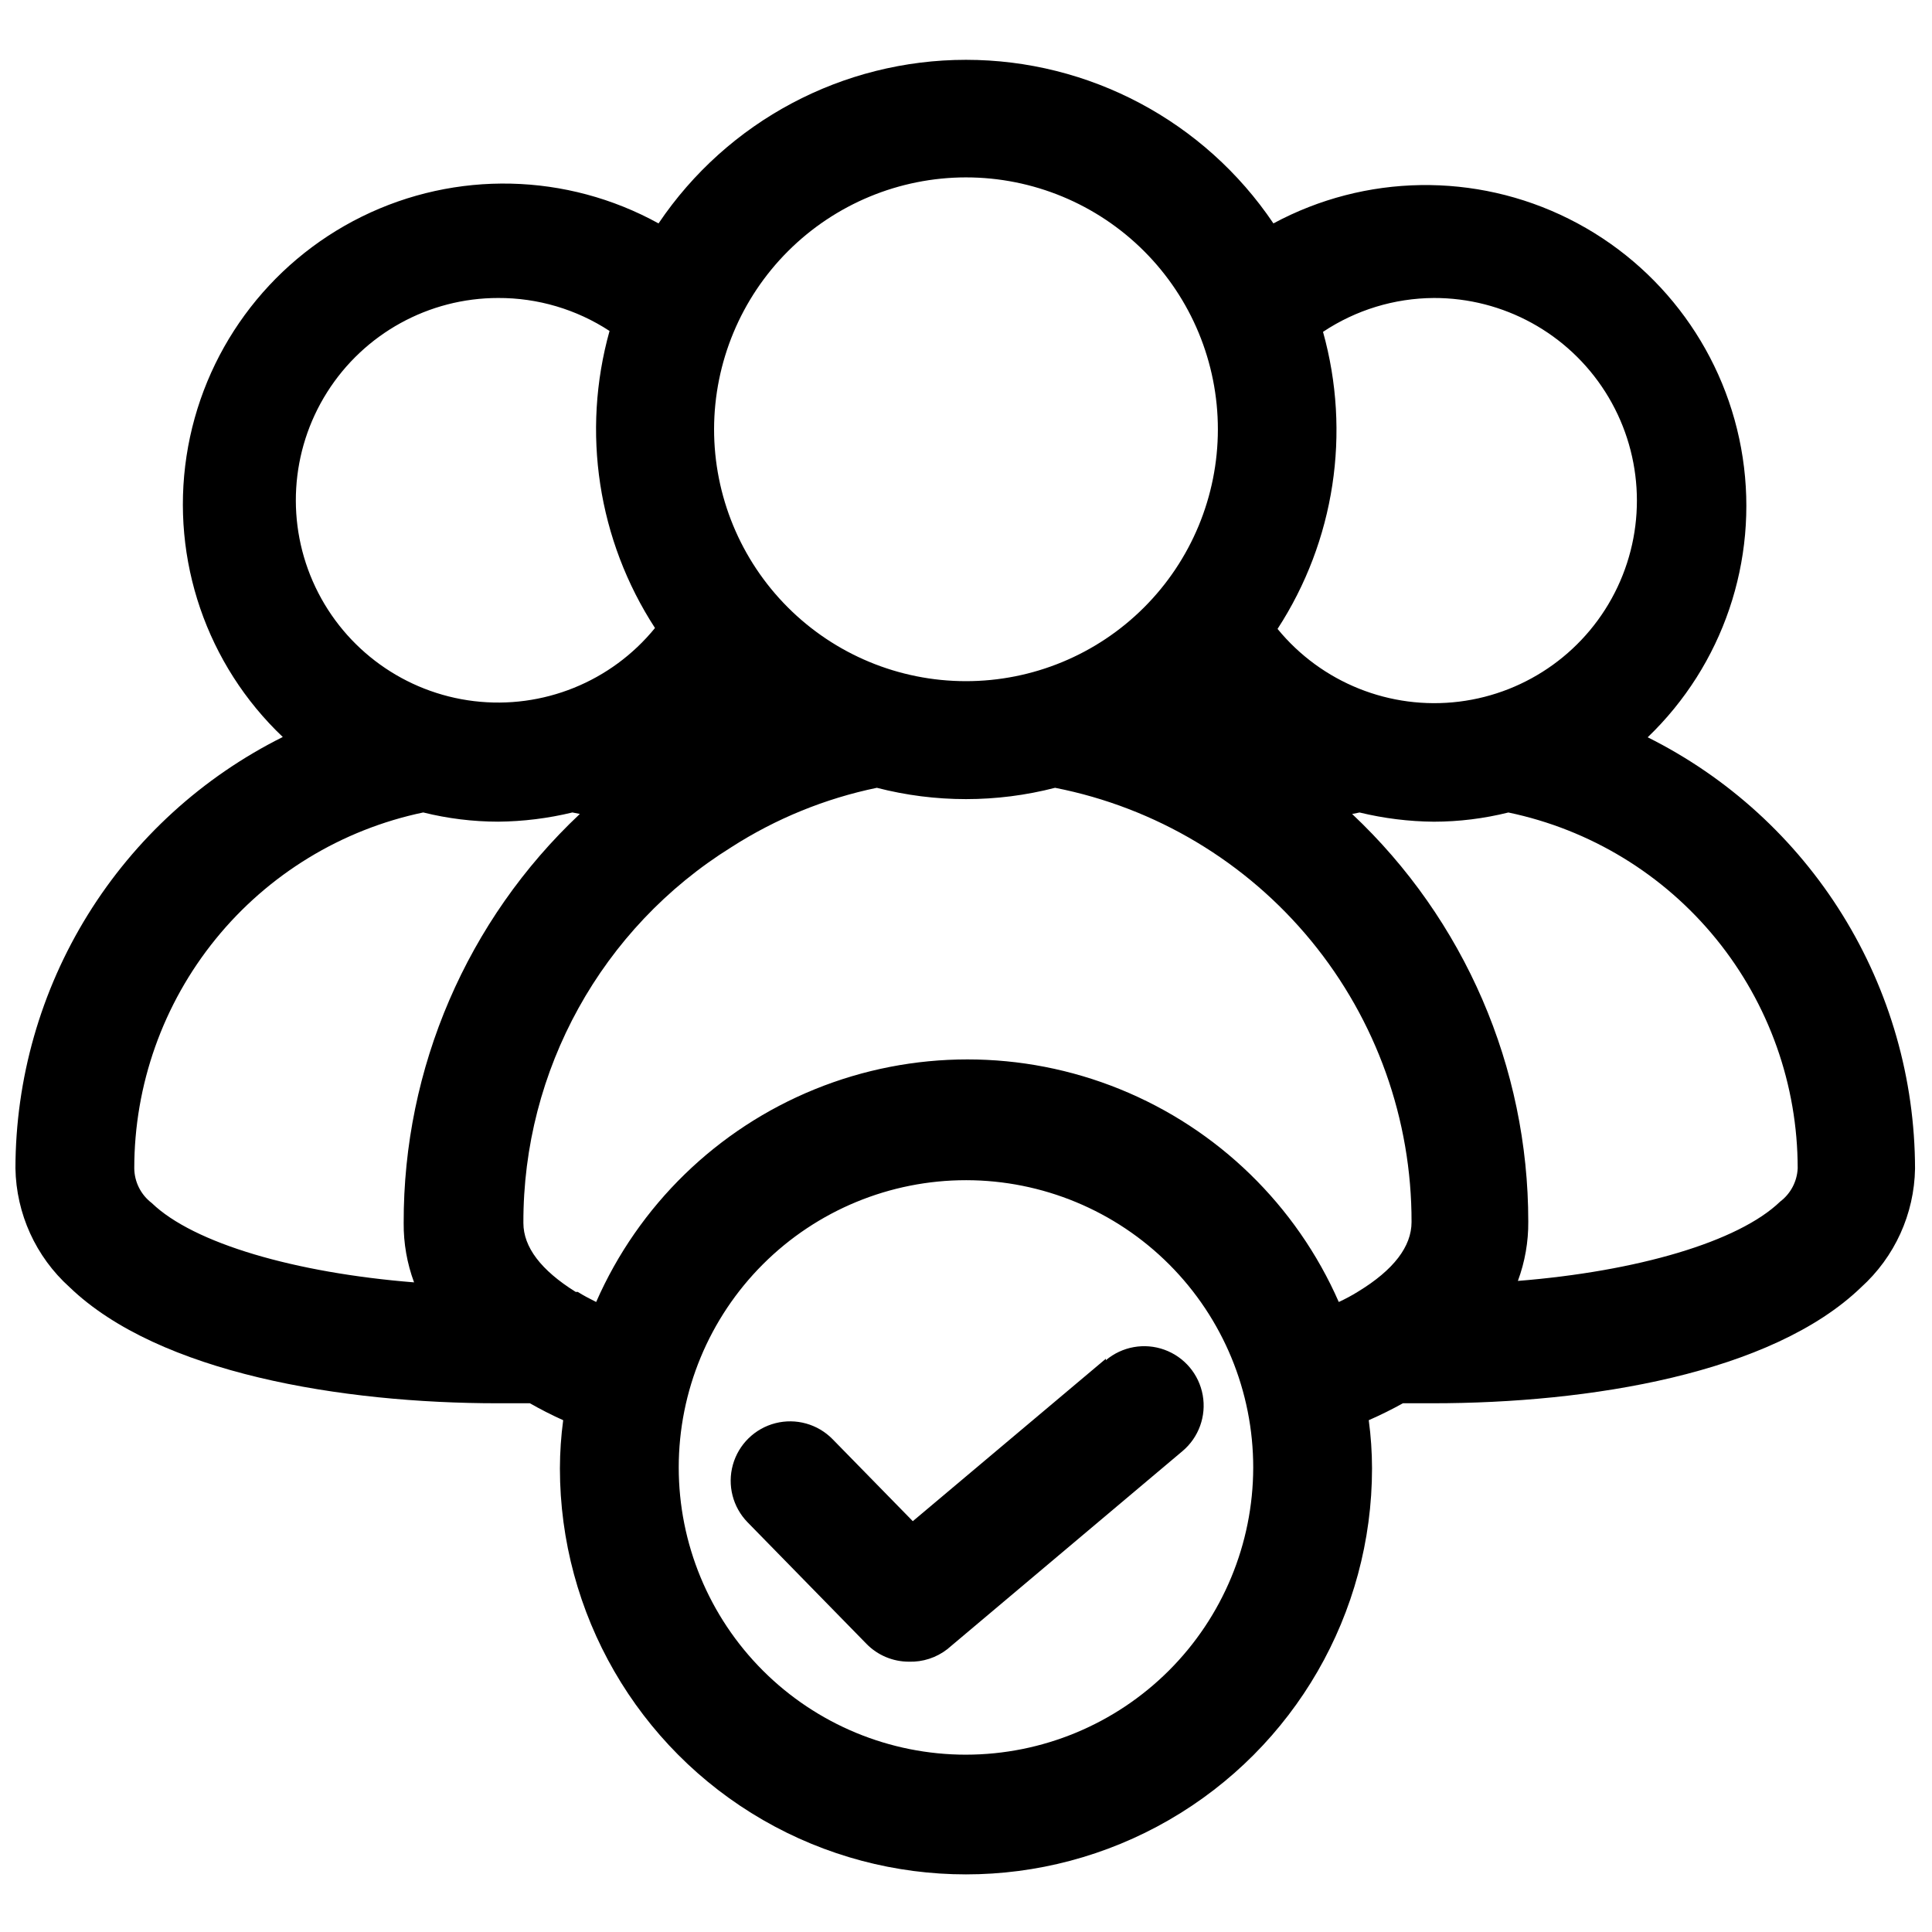 <?xml version="1.0" encoding="UTF-8"?>
<!-- Uploaded to: ICON Repo, www.iconrepo.com, Generator: ICON Repo Mixer Tools -->
<svg width="800px" height="800px" version="1.1" viewBox="144 144 512 512" xmlns="http://www.w3.org/2000/svg">
 <defs>
  <clipPath id="a">
   <path d="m148.09 159h503.81v482h-503.81z"/>
  </clipPath>
 </defs>
 <g clip-path="url(#a)">
  <path d="m275.93 515.88h8.5c2.754 1.574 5.668 3.07 8.816 4.488h0.004c-0.566 4.227-0.855 8.484-0.867 12.75 0 38.445 20.512 73.973 53.805 93.195 33.297 19.223 74.316 19.223 107.61 0 33.293-19.223 53.805-54.75 53.805-93.195-0.008-4.266-0.297-8.523-0.867-12.75 3.227-1.418 6.219-2.914 9.055-4.488h7.871c41.562 0 89.82-7.871 113.52-30.699v-0.004c8.934-8.055 14.125-19.457 14.324-31.484-0.039-23.75-6.691-47.02-19.203-67.207-12.512-20.188-30.395-36.492-51.645-47.098 19.945-19.145 29.336-46.793 25.176-74.125-4.16-27.332-21.352-50.934-46.086-63.277-24.738-12.348-53.934-11.891-78.277 1.219-18.258-27.102-48.797-43.352-81.473-43.352-32.68 0-63.219 16.25-81.477 43.352-24.344-13.418-53.711-14.086-78.645-1.793-24.93 12.297-42.273 36.004-46.449 63.488-4.172 27.48 5.356 55.27 25.512 74.41-21.254 10.598-39.141 26.902-51.656 47.09-12.512 20.188-19.156 43.461-19.191 67.211 0.203 12.031 5.391 23.434 14.328 31.488 23.695 22.832 72.266 30.781 113.51 30.781zm61.875-147.36c11.785-7.57 24.859-12.906 38.574-15.746 15.488 4 31.742 4 47.23 0 26.656 5.242 50.656 19.594 67.891 40.59 17.234 20.996 26.629 47.336 26.574 74.5 0 6.453-4.723 12.676-14.168 18.422-1.645 1.027-3.356 1.945-5.117 2.754-11.242-25.625-32.039-45.855-57.969-56.387-25.926-10.531-54.938-10.531-80.867 0-25.926 10.531-46.723 30.762-57.965 56.387-1.73-0.867-3.387-1.73-4.879-2.676h-0.551c-9.211-5.746-13.855-11.887-13.855-18.262v-0.004c-0.121-40.496 20.727-78.172 55.102-99.578zm62.191 240.49c-20.195 0-39.562-8.023-53.836-22.305-14.277-14.281-22.297-33.648-22.289-53.844 0.008-20.191 8.039-39.555 22.324-53.828 14.285-14.27 33.66-22.281 53.852-22.27 20.195 0.016 39.555 8.055 53.82 22.344 14.266 14.293 22.27 33.664 22.25 53.859-0.043 20.168-8.078 39.5-22.348 53.754-14.27 14.254-33.605 22.27-53.773 22.289zm220.41-155.39c-0.16 3.484-1.863 6.715-4.644 8.816-11.098 10.707-38.023 18.5-69.512 21.02h0.004c1.867-5.035 2.805-10.371 2.754-15.742 0.008-40.902-16.887-79.984-46.68-108l1.969-0.395c6.441 1.562 13.047 2.383 19.68 2.441 6.66-0.008 13.293-0.828 19.758-2.441 21.668 4.519 41.117 16.363 55.082 33.539 13.965 17.176 21.586 38.633 21.59 60.766zm-96.43-230.65c18.414-0.047 35.57 9.348 45.445 24.891 9.879 15.543 11.102 35.066 3.238 51.719s-23.715 28.113-41.992 30.363c-18.277 2.25-36.434-5.027-48.102-19.277 15.141-23.293 19.527-51.969 12.047-78.723 8.699-5.793 18.906-8.914 29.363-8.973zm-123.98-31.961c17.707 0 34.691 7.035 47.211 19.562 12.52 12.523 19.551 29.508 19.543 47.219-0.008 17.707-7.051 34.691-19.582 47.203-12.527 12.516-29.516 19.539-47.227 19.523-17.707-0.012-34.688-7.062-47.195-19.598-12.512-12.535-19.527-29.523-19.508-47.234 0.043-17.684 7.094-34.633 19.605-47.129 12.512-12.496 29.465-19.527 47.152-19.547zm-123.98 31.961c10.48-0.043 20.746 2.996 29.52 8.738-7.484 26.75-3.094 55.43 12.043 78.719-11.613 14.262-29.723 21.574-47.98 19.375-18.258-2.199-34.113-13.602-42.008-30.215-7.894-16.609-6.723-36.105 3.102-51.648 9.824-15.547 26.934-24.973 45.324-24.969zm-19.84 136.34c6.488 1.613 13.152 2.434 19.84 2.441 6.629-0.059 13.234-0.879 19.68-2.441l1.969 0.395c-29.895 28.113-46.797 67.359-46.684 108.39-0.047 5.375 0.887 10.711 2.754 15.746-31.488-2.519-58.41-10.312-69.512-21.02h0.004c-2.887-2.188-4.602-5.586-4.644-9.211 0-22.121 7.613-43.57 21.562-60.746 13.945-17.172 33.379-29.023 55.031-33.559z"/>
 </g>
 <path d="m437.07 504.07-51.168 43.059-21.254-21.727c-3.938-4.019-9.719-5.637-15.172-4.238-5.453 1.398-9.742 5.602-11.258 11.023-1.512 5.418-0.02 11.234 3.918 15.258l31.488 32.195c2.961 3.027 7.019 4.727 11.254 4.723 3.668 0.117 7.262-1.055 10.156-3.305l62.348-52.508c4.301-3.625 6.344-9.273 5.352-14.816-0.988-5.539-4.859-10.129-10.156-12.043-5.293-1.91-11.203-0.855-15.508 2.773z"/>
</svg>